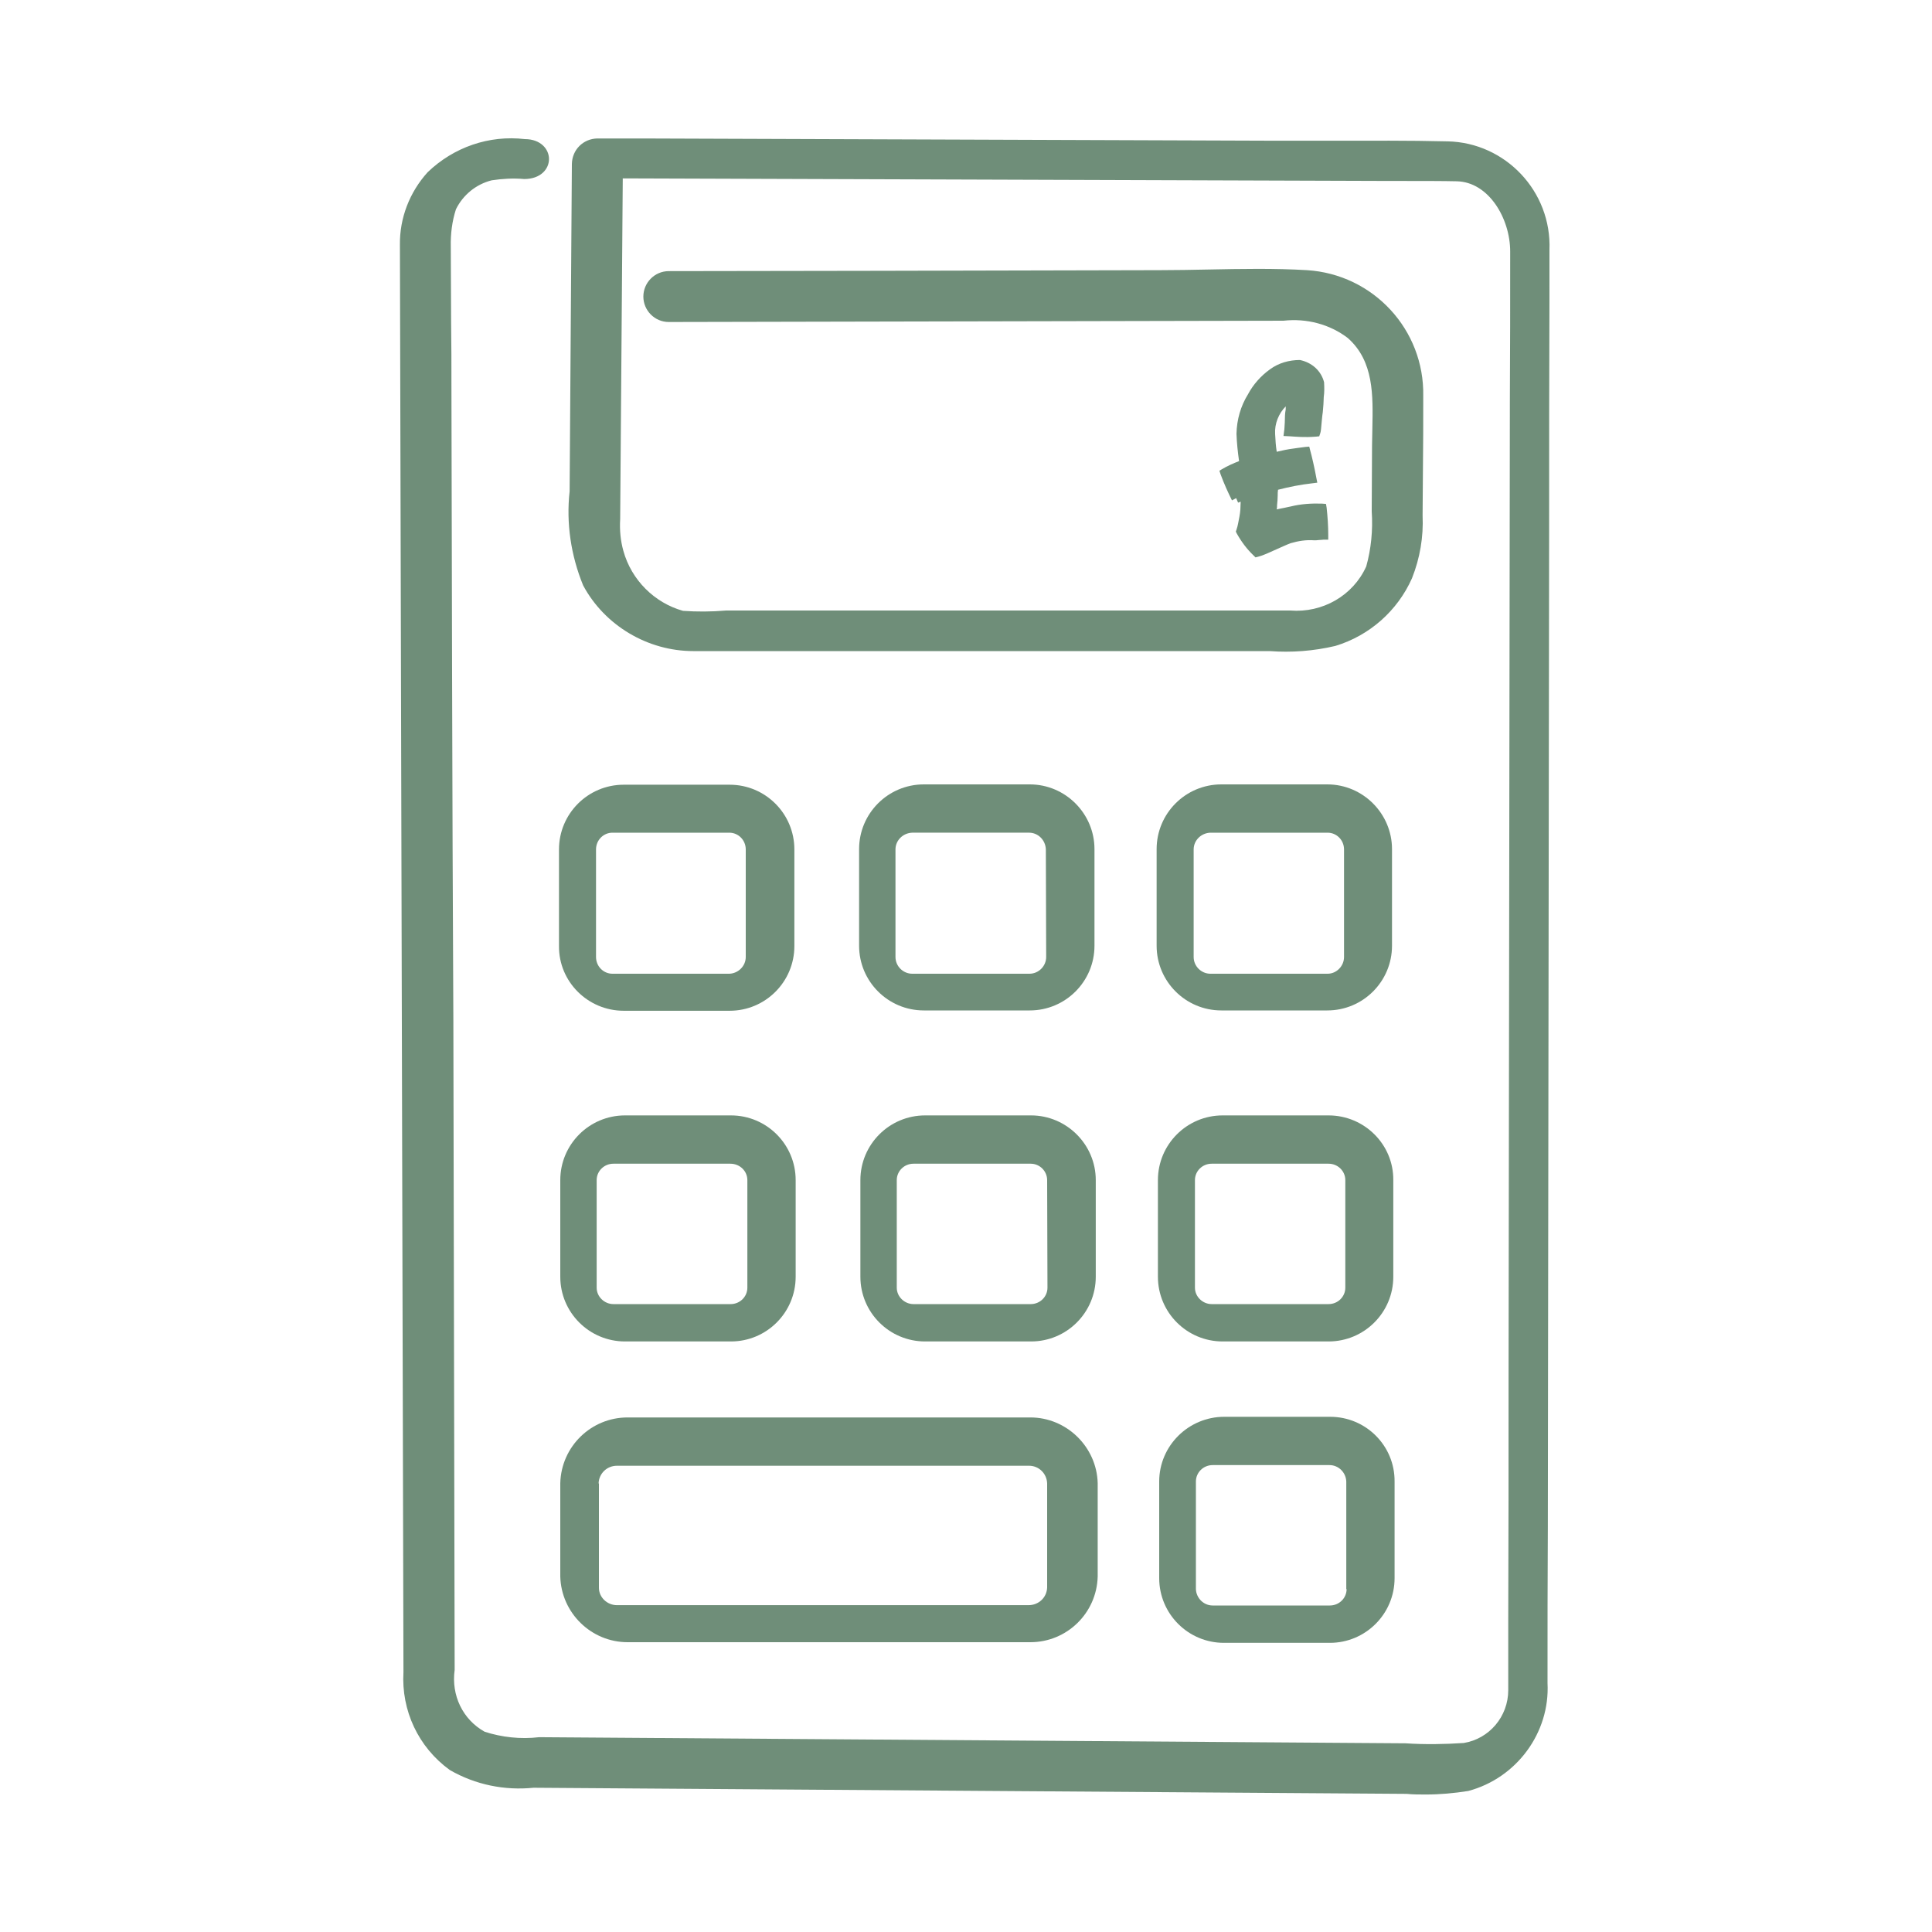 <?xml version="1.0" encoding="UTF-8"?>
<!-- Generator: Adobe Illustrator 28.1.0, SVG Export Plug-In . SVG Version: 6.00 Build 0)  -->
<svg xmlns="http://www.w3.org/2000/svg" xmlns:xlink="http://www.w3.org/1999/xlink" version="1.1" id="Layer_1" x="0px" y="0px" width="60px" height="60px" viewBox="0 0 60 60" style="enable-background:new 0 0 60 60;" xml:space="preserve">
<g>
	<path style="fill:#6F8E79;" d="M44.96,4.39l-0.03,0c-1.18-0.03-2.37-0.02-3.53-0.02c-0.6,0-1.19,0-1.79,0L19.92,4.3h-1.37   c-0.44,0.01-0.78,0.35-0.79,0.79l-0.07,10.17c-0.11,0.99,0.04,1.99,0.42,2.92c0.67,1.25,2.01,2.04,3.42,2.04c0.05,0,0.09,0,0.14,0   l17.76,0c0.68,0.05,1.36,0,2.04-0.16c1.06-0.32,1.93-1.09,2.38-2.1c0.25-0.63,0.36-1.29,0.33-1.95l0.01-1.35   c0.01-0.79,0.01-1.57,0.01-2.36c0.04-2.06-1.55-3.78-3.61-3.91c-1.01-0.06-2.05-0.04-3.06-0.02c-0.51,0.01-1.01,0.02-1.51,0.02   l-8.75,0.02l-6.5,0.01c-0.44,0-0.79,0.36-0.79,0.79s0.35,0.79,0.79,0.79l19.09-0.04c0.72-0.08,1.44,0.11,2,0.54   c0.81,0.72,0.78,1.78,0.76,2.8c0,0.18-0.01,0.36-0.01,0.54l-0.01,2.04c0.04,0.59-0.02,1.17-0.17,1.71   c-0.41,0.91-1.36,1.45-2.36,1.37H22.55C22.09,19,21.63,19,21.21,18.97c-0.89-0.25-1.6-0.96-1.85-1.86   c-0.09-0.32-0.12-0.65-0.1-0.99L19.34,5.6V5.54l23.87,0.08l0.44,0c0.53,0,1.16,0,1.59,0.01c0.99,0.02,1.66,1.15,1.66,2.18   c0,1.55,0,3.1-0.01,4.65l-0.04,30.39c0,2.49,0,4.98-0.01,7.47v2.17c0,0.82-0.59,1.51-1.38,1.64c-0.6,0.04-1.21,0.05-1.81,0.01   l-26.91-0.19c-0.57,0.07-1.17,0-1.69-0.17c-0.68-0.38-1.04-1.13-0.93-1.92l-0.04-20.05v-0.05c-0.02-3.64-0.03-7.28-0.04-10.92   l-0.02-8.82c0-0.67,0-1.35-0.01-2.02c0-0.78-0.01-1.55-0.01-2.33c-0.01-0.4,0.04-0.8,0.16-1.17c0.22-0.45,0.63-0.78,1.11-0.9   c0.33-0.05,0.67-0.07,1.01-0.04c0.51,0,0.77-0.31,0.77-0.62c0-0.31-0.26-0.62-0.75-0.62c0,0,0,0,0,0   c-1.11-0.13-2.21,0.25-3.02,1.03c-0.56,0.62-0.87,1.42-0.86,2.25l0.11,44.33c-0.07,1.19,0.46,2.33,1.44,3.04   c0.8,0.46,1.7,0.64,2.6,0.55l27.11,0.19c0.2,0.02,0.4,0.02,0.6,0.02c0.44,0,0.88-0.04,1.32-0.11c1.5-0.4,2.54-1.81,2.46-3.35   c0-1.62,0-3.25,0.01-4.87l0.04-30.92c0-2.39,0-4.78,0.01-7.18V7.76C48.19,5.94,46.75,4.43,44.96,4.39z M44.92,4.53L44.92,4.53   L44.92,4.53L44.92,4.53z"></path>
	<path style="fill:#6F8E79;" d="M19.37,31.39h3.29c1.11,0,2.01-0.9,2.01-2.01v-3c0-1.11-0.9-2.01-2.01-2.01h-3.29   c-1.11,0-2.01,0.9-2.01,2.01v3C17.35,30.49,18.26,31.39,19.37,31.39z M19.02,25.86h3.63c0.28,0,0.51,0.23,0.51,0.52v3.34   c0,0.28-0.23,0.51-0.51,0.52h-3.63c-0.28,0-0.51-0.23-0.51-0.52v-3.34C18.51,26.09,18.74,25.86,19.02,25.86z"></path>
	<path style="fill:#6F8E79;" d="M31.98,24.36h-3.29c-1.11,0-2.01,0.9-2.01,2.01v3c0,1.11,0.9,2.01,2.01,2.01h3.29   c1.11,0,2.01-0.9,2.01-2.01v-3C33.99,25.27,33.09,24.36,31.98,24.36z M32.49,29.72c0,0.28-0.23,0.52-0.52,0.52h-3.64   c-0.28,0-0.52-0.23-0.52-0.52v-3.34c0-0.28,0.23-0.51,0.52-0.52h3.63c0.28,0,0.51,0.23,0.52,0.52L32.49,29.72z"></path>
	<path style="fill:#6F8E79;" d="M41.22,24.36h-3.29c-1.11,0-2.01,0.9-2.01,2.01v3c0,1.11,0.9,2.01,2.01,2.01h3.29   c1.11,0,2.01-0.9,2.01-2.01v-3C43.23,25.27,42.33,24.36,41.22,24.36z M37.07,26.38c0-0.28,0.23-0.51,0.52-0.52h3.64   c0.28,0,0.51,0.23,0.51,0.52v3.34c0,0.28-0.23,0.52-0.51,0.52h-3.64c-0.28,0-0.52-0.23-0.52-0.52V26.38z"></path>
	<path style="fill:#6F8E79;" d="M22.7,34.64v0.15h0h0L22.7,34.64h-3.29c-1.11,0-2.01,0.9-2.01,2.01v3c0,1.11,0.9,2.01,2.01,2.01   h3.29c1.11,0,2.01-0.9,2.01-2.01v-3C24.71,35.54,23.81,34.64,22.7,34.64z M23.21,36.65l0,3.34c0,0.28-0.23,0.51-0.52,0.51h-3.64   c-0.28,0-0.52-0.23-0.52-0.51v-3.34c0-0.28,0.23-0.51,0.52-0.51h3.63C22.98,36.14,23.21,36.37,23.21,36.65z"></path>
	<path style="fill:#6F8E79;" d="M32.02,34.64h-3.29c-1.11,0-2.01,0.9-2.01,2.01v3c0,1.11,0.9,2.01,2.01,2.01h3.29   c1.11,0,2.01-0.9,2.01-2.01v-3C34.03,35.54,33.12,34.64,32.02,34.64z M32.53,39.99c0,0.28-0.23,0.51-0.52,0.51h-3.64   c-0.28,0-0.52-0.23-0.52-0.51v-3.34c0-0.28,0.23-0.51,0.52-0.51h3.64c0.28,0,0.51,0.23,0.51,0.51L32.53,39.99z"></path>
	<path style="fill:#6F8E79;" d="M41.26,34.64v0.15h0h0L41.26,34.64h-3.29c-1.11,0-2.01,0.9-2.01,2.01v3c0,1.11,0.9,2.01,2.01,2.01   h3.29c1.11,0,2.01-0.9,2.01-2.01v-3C43.28,35.54,42.37,34.64,41.26,34.64z M41.78,36.65v3.34c0,0.28-0.23,0.51-0.52,0.51h-3.63   c-0.28,0-0.52-0.23-0.52-0.51v-3.34c0-0.28,0.23-0.51,0.52-0.51h3.63C41.55,36.14,41.78,36.37,41.78,36.65z"></path>
	<path style="fill:#6F8E79;" d="M41.31,44h-3.29C36.91,44,36,44.9,36,46.01v3c0,1.11,0.9,2.01,2.01,2.01h3.29   c1.11,0,2.01-0.9,2.01-2.01v-3C43.32,44.9,42.42,44,41.31,44z M41.82,49.35c0,0.28-0.23,0.51-0.52,0.51h-3.64   c-0.28,0-0.51-0.23-0.52-0.51v-3.34c0-0.28,0.23-0.51,0.52-0.51h3.63c0.28,0,0.51,0.23,0.52,0.51V49.35z"></path>
	<path style="fill:#6F8E79;" d="M19.49,44.02c-1.13,0-2.06,0.9-2.09,2.04v2.9c0.03,1.13,0.96,2.04,2.09,2.04c0.02,0,0.03,0,0.05,0   h12.41c0.02,0,0.04,0,0.05,0c1.13,0,2.06-0.9,2.09-2.04v-2.9c-0.03-1.13-0.97-2.04-2.09-2.04c-0.02,0-0.03,0-0.05,0H19.54   C19.52,44.02,19.5,44.02,19.49,44.02z M18.59,46.07c0.01-0.31,0.26-0.55,0.57-0.55c0,0,0.01,0,0.01,0h12.78c0,0,0.01,0,0.01,0   c0.3,0,0.55,0.24,0.56,0.55v3.23c-0.01,0.31-0.26,0.55-0.58,0.55H19.17c0,0-0.01,0-0.01,0c-0.3,0-0.56-0.24-0.56-0.54V46.07z"></path>
	<path style="fill:#6F8E79;" d="M37.87,14.62l0.04,0.12c0.1,0.27,0.22,0.54,0.35,0.8l0.13-0.07l0.06,0.14   c0.03-0.01,0.05-0.02,0.08-0.03l-0.01,0.25c-0.01,0.14-0.04,0.28-0.07,0.43c-0.01,0.06-0.03,0.13-0.05,0.19l-0.02,0.06l0.03,0.06   c0.14,0.25,0.31,0.48,0.52,0.68l0.06,0.06l0.08-0.02c0.16-0.04,0.37-0.14,0.57-0.23c0.16-0.07,0.33-0.15,0.44-0.19   c0.24-0.07,0.48-0.11,0.74-0.09c0.02,0,0.08,0,0.15-0.01c0.06,0,0.11-0.01,0.13-0.01h0.15l0-0.15c0-0.28-0.02-0.56-0.05-0.84   l-0.02-0.12l-0.13-0.01c-0.32-0.01-0.65,0.01-0.97,0.09l-0.05,0.01c-0.09,0.02-0.18,0.04-0.29,0.06c-0.03,0.01-0.06,0.01-0.09,0.02   c0.01-0.04,0.01-0.09,0.01-0.13c0.01-0.1,0.02-0.2,0.02-0.3c0-0.06,0-0.12,0.01-0.18c0.35-0.09,0.7-0.16,1.06-0.2l0.16-0.02   l-0.03-0.15c-0.06-0.33-0.14-0.67-0.19-0.85l-0.03-0.12l-0.12,0.01c-0.08,0.01-0.16,0.02-0.23,0.03c-0.05,0.01-0.09,0.01-0.14,0.02   c-0.17,0.02-0.35,0.06-0.52,0.1c-0.03-0.18-0.04-0.36-0.05-0.55c-0.02-0.32,0.11-0.64,0.33-0.86c0,0.05,0,0.11-0.01,0.15   c-0.01,0.04-0.02,0.2-0.02,0.35c-0.01,0.12-0.01,0.23-0.02,0.26l-0.02,0.16l0.2,0.01c0.17,0.01,0.44,0.04,0.81,0.01l0.1-0.01   l0.03-0.09c0.02-0.05,0.03-0.16,0.05-0.4c0.01-0.11,0.02-0.2,0.03-0.26c0.01-0.08,0.01-0.15,0.02-0.24c0-0.06,0.01-0.14,0.01-0.23   c0.02-0.14,0.02-0.28,0.01-0.46c-0.09-0.35-0.37-0.61-0.75-0.69c-0.33,0-0.66,0.09-0.93,0.29c-0.28,0.2-0.52,0.47-0.68,0.77   c-0.23,0.37-0.35,0.79-0.36,1.23c0.01,0.29,0.04,0.57,0.08,0.85c-0.18,0.07-0.36,0.15-0.53,0.25L37.87,14.62z"></path>
</g>
</svg>
